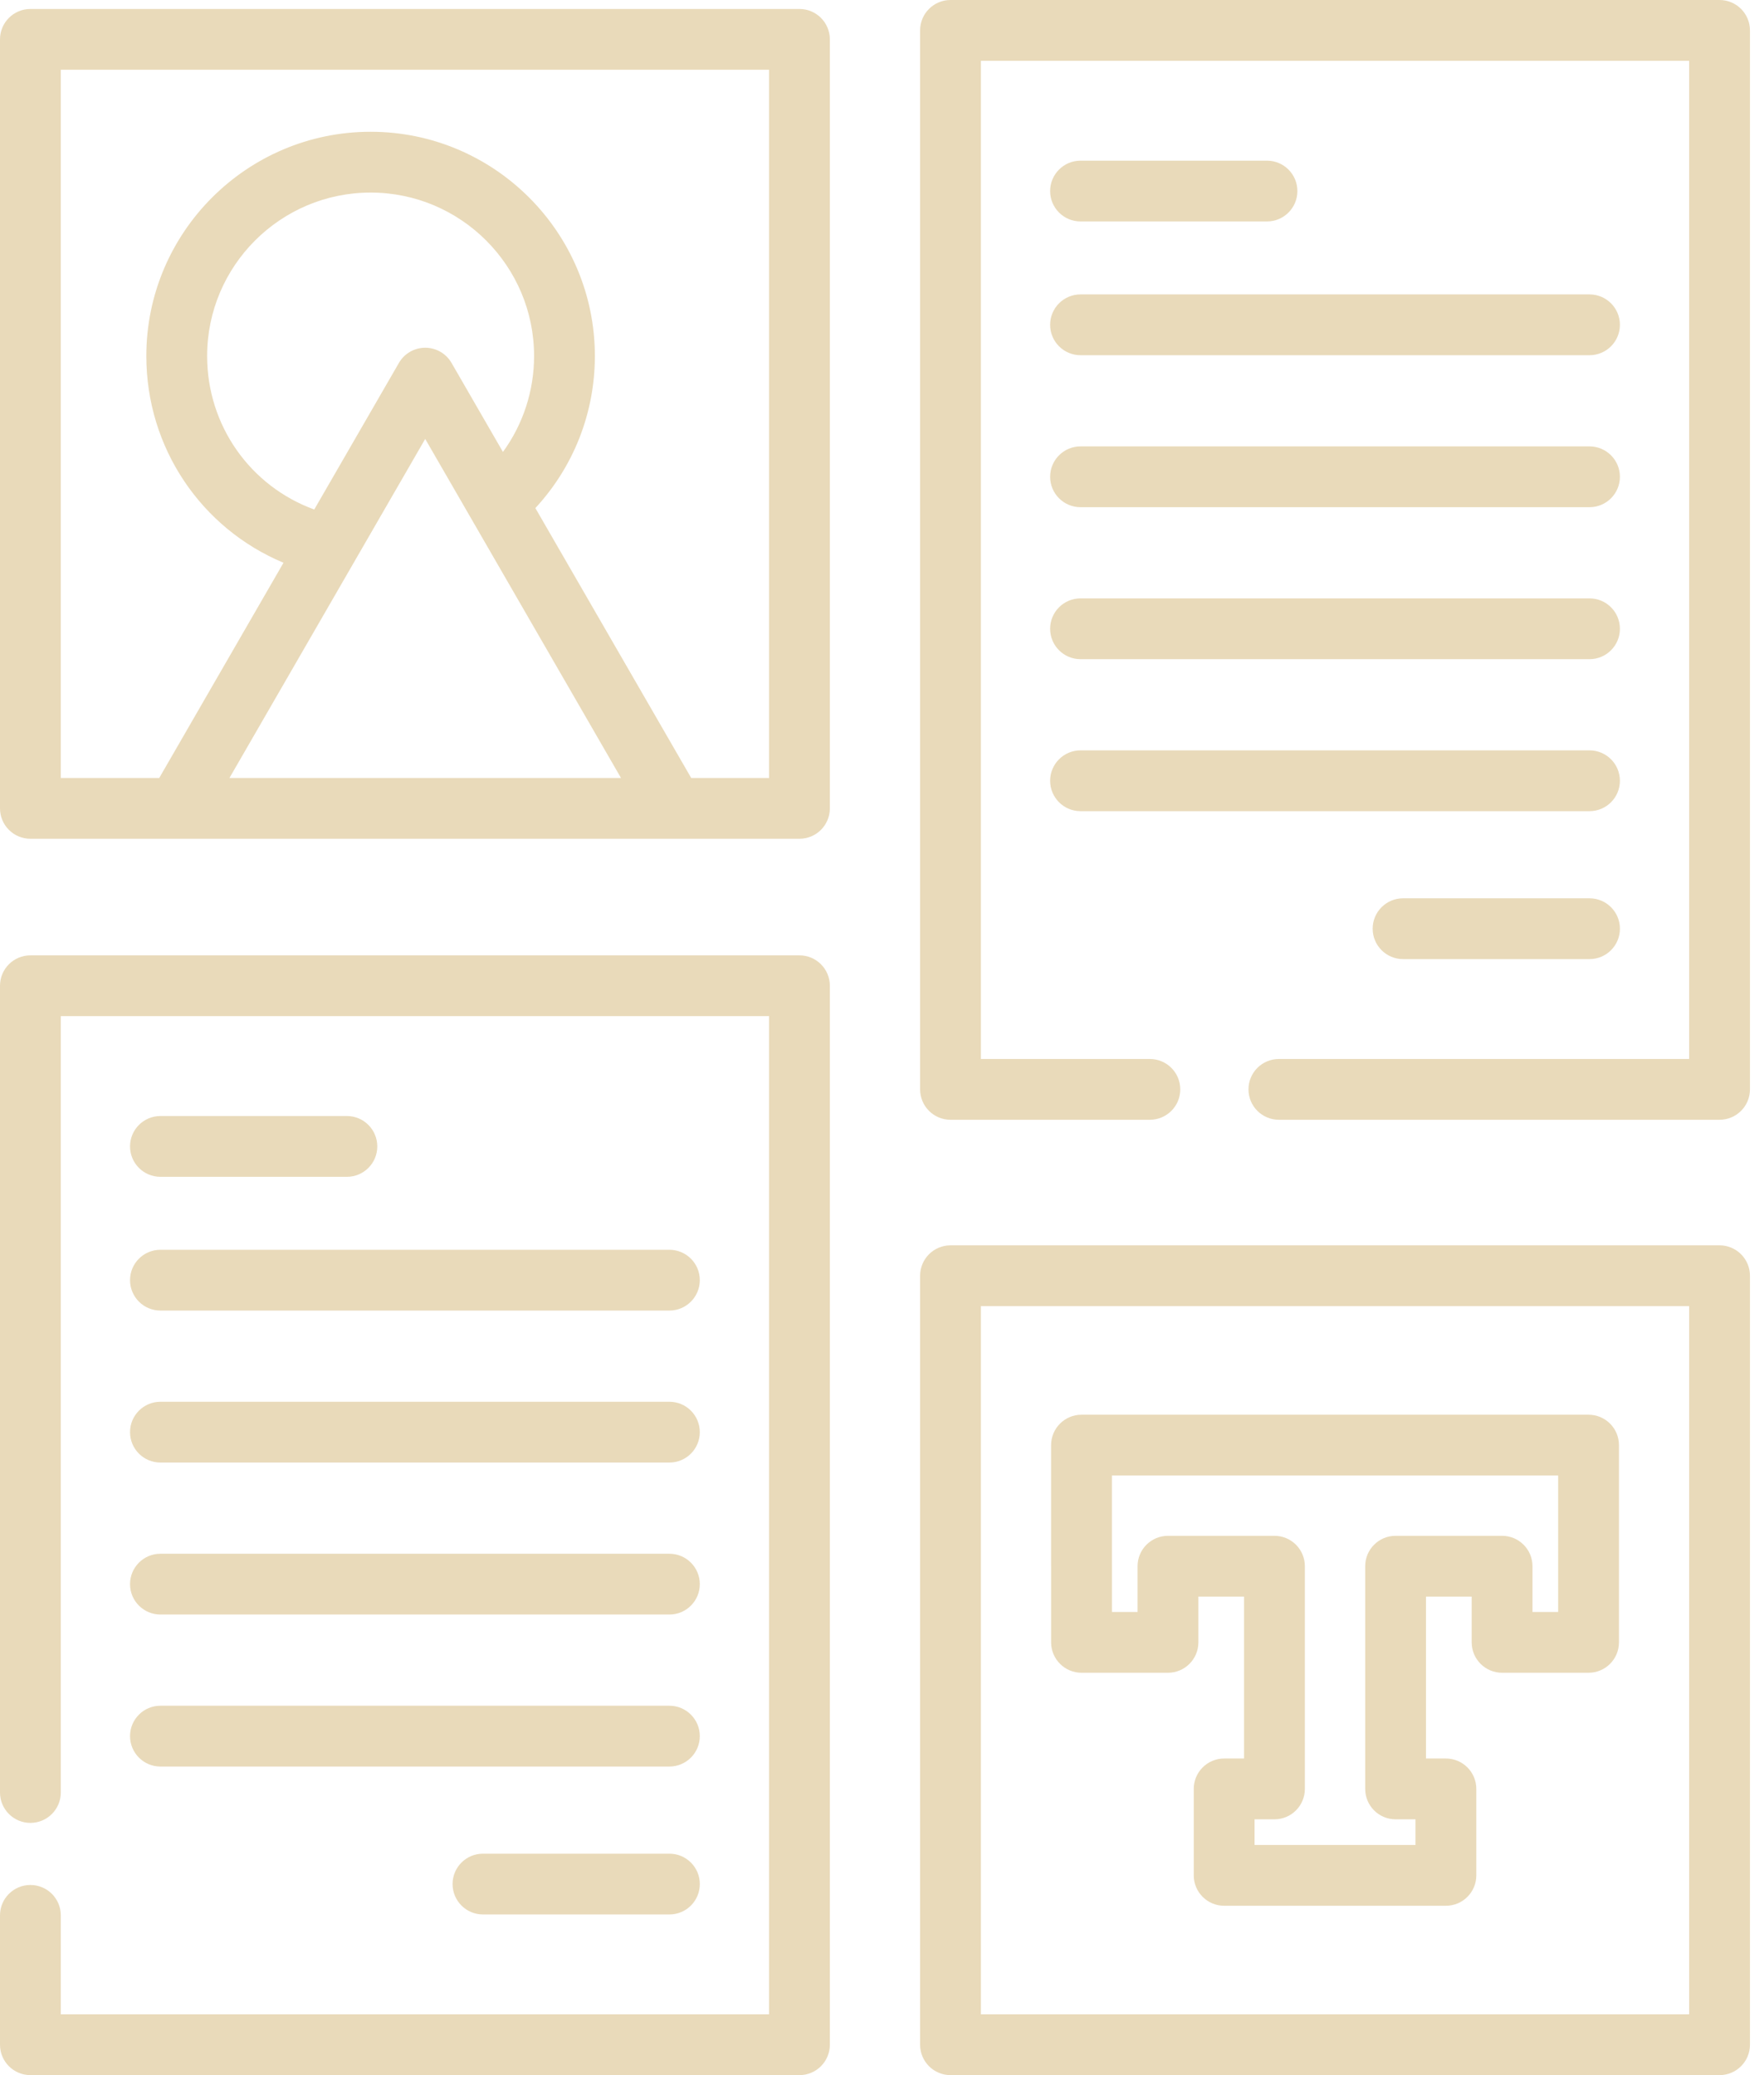 <?xml version="1.0" encoding="UTF-8"?> <svg xmlns="http://www.w3.org/2000/svg" width="102" height="120" viewBox="0 0 102 120" fill="none"> <path d="M38.708 110.709H27.927C26.956 110.709 26.169 109.922 26.169 108.951C26.169 107.98 26.956 107.194 27.927 107.194H38.708C39.679 107.194 40.466 107.98 40.466 108.951C40.466 109.922 39.679 110.709 38.708 110.709Z" fill="#E9DABA"></path> <path d="M46.227 0.519H1.758C0.787 0.519 0 1.306 0 2.277V46.746C0 47.717 0.787 48.504 1.758 48.504H46.227C47.197 48.504 47.985 47.717 47.985 46.746V2.277C47.985 1.306 47.197 0.519 46.227 0.519ZM13.268 44.988L24.587 25.382L35.907 44.988H13.268ZM29.082 26.135L26.11 20.988C25.796 20.444 25.216 20.109 24.587 20.109C23.959 20.109 23.38 20.444 23.066 20.988L18.171 29.464C14.475 28.118 11.977 24.612 11.977 20.587C11.977 15.375 16.218 11.136 21.43 11.136C26.642 11.136 30.882 15.375 30.882 20.587C30.882 22.6 30.248 24.53 29.082 26.135ZM44.469 44.988H39.967L30.957 29.382C33.176 26.98 34.397 23.864 34.397 20.587C34.397 13.437 28.58 7.62 21.43 7.62C14.28 7.62 8.461 13.437 8.461 20.587C8.461 25.899 11.635 30.554 16.393 32.543L9.208 44.988H3.516V4.035H44.469V44.988Z" fill="#E9DABA"></path> <path d="M46.227 55.246H1.758C0.787 55.246 0 56.033 0 57.004V103.656C0 104.626 0.787 105.414 1.758 105.414C2.728 105.414 3.516 104.626 3.516 103.656V58.761H44.469V116.484H3.516V110.761C3.516 109.79 2.728 109.004 1.758 109.004C0.787 109.004 0 109.79 0 110.761V118.242C0 119.213 0.787 120 1.758 120H46.227C47.197 120 47.985 119.213 47.985 118.242V57.004C47.985 56.033 47.197 55.246 46.227 55.246Z" fill="#E9DABA"></path> <path d="M9.277 68.053H20.058C21.028 68.053 21.816 67.266 21.816 66.295C21.816 65.324 21.028 64.537 20.058 64.537H9.277C8.305 64.537 7.519 65.324 7.519 66.295C7.519 67.266 8.305 68.053 9.277 68.053Z" fill="#E9DABA"></path> <path d="M9.277 75.787H38.707C39.678 75.787 40.465 75 40.465 74.029C40.465 73.058 39.678 72.272 38.707 72.272H9.277C8.305 72.272 7.519 73.058 7.519 74.029C7.519 75 8.305 75.787 9.277 75.787Z" fill="#E9DABA"></path> <path d="M9.277 84.576H38.707C39.678 84.576 40.465 83.789 40.465 82.819C40.465 81.847 39.678 81.061 38.707 81.061H9.277C8.305 81.061 7.519 81.847 7.519 82.819C7.519 83.789 8.305 84.576 9.277 84.576Z" fill="#E9DABA"></path> <path d="M9.277 93.365H38.707C39.678 93.365 40.465 92.578 40.465 91.608C40.465 90.636 39.678 89.85 38.707 89.85H9.277C8.305 89.85 7.519 90.636 7.519 91.608C7.519 92.578 8.305 93.365 9.277 93.365Z" fill="#E9DABA"></path> <path d="M9.277 102.155H38.707C39.678 102.155 40.465 101.367 40.465 100.397C40.465 99.425 39.678 98.639 38.707 98.639H9.277C8.305 98.639 7.519 99.425 7.519 100.397C7.519 101.367 8.305 102.155 9.277 102.155Z" fill="#E9DABA"></path> <path d="M99.43 0H54.961C53.99 0 53.203 0.787 53.203 1.758V62.996C53.203 63.967 53.99 64.754 54.961 64.754H66.489C67.46 64.754 68.247 63.967 68.247 62.996C68.247 62.026 67.46 61.239 66.489 61.239H56.719V3.516H97.672V61.239H73.949C72.978 61.239 72.191 62.026 72.191 62.996C72.191 63.967 72.978 64.754 73.949 64.754H99.43C100.4 64.754 101.188 63.967 101.188 62.996V1.758C101.188 0.787 100.4 0 99.43 0Z" fill="#E9DABA"></path> <path d="M62.48 12.806H73.261C74.231 12.806 75.019 12.02 75.019 11.049C75.019 10.078 74.231 9.291 73.261 9.291H62.48C61.508 9.291 60.722 10.078 60.722 11.049C60.722 12.02 61.508 12.806 62.48 12.806Z" fill="#E9DABA"></path> <path d="M91.911 51.947H81.13C80.159 51.947 79.372 52.734 79.372 53.705C79.372 54.676 80.159 55.463 81.13 55.463H91.911C92.882 55.463 93.669 54.676 93.669 53.705C93.669 52.734 92.882 51.947 91.911 51.947Z" fill="#E9DABA"></path> <path d="M62.48 20.541H91.91C92.882 20.541 93.668 19.754 93.668 18.783C93.668 17.812 92.882 17.025 91.91 17.025H62.48C61.508 17.025 60.722 17.812 60.722 18.783C60.722 19.754 61.508 20.541 62.48 20.541Z" fill="#E9DABA"></path> <path d="M62.48 29.33H91.91C92.882 29.33 93.668 28.543 93.668 27.572C93.668 26.602 92.882 25.814 91.91 25.814H62.48C61.508 25.814 60.722 26.602 60.722 27.572C60.722 28.543 61.508 29.33 62.48 29.33Z" fill="#E9DABA"></path> <path d="M62.48 38.119H91.91C92.882 38.119 93.668 37.333 93.668 36.361C93.668 35.391 92.882 34.603 91.91 34.603H62.48C61.508 34.603 60.722 35.391 60.722 36.361C60.722 37.333 61.508 38.119 62.48 38.119Z" fill="#E9DABA"></path> <path d="M62.48 46.908H91.91C92.882 46.908 93.668 46.121 93.668 45.15C93.668 44.18 92.882 43.392 91.91 43.392H62.48C61.508 43.392 60.722 44.18 60.722 45.15C60.722 46.121 61.508 46.908 62.48 46.908Z" fill="#E9DABA"></path> <path d="M99.43 72.015H54.961C53.99 72.015 53.203 72.803 53.203 73.773V118.242C53.203 119.213 53.99 120 54.961 120H99.43C100.4 120 101.188 119.213 101.188 118.242V73.773C101.188 72.803 100.4 72.015 99.43 72.015ZM97.672 116.484H56.719V75.531H97.672V116.484Z" fill="#E9DABA"></path> <path d="M60.779 94.974C60.779 95.945 61.567 96.732 62.537 96.732H67.536C68.507 96.732 69.294 95.945 69.294 94.974V92.329H71.936V101.691H70.784C69.814 101.691 69.026 102.478 69.026 103.449V108.448C69.026 109.419 69.814 110.206 70.784 110.206H83.607C84.578 110.206 85.365 109.419 85.365 108.448V103.449C85.365 102.478 84.578 101.691 83.607 101.691H82.455V92.329H85.097V94.974C85.097 95.945 85.885 96.732 86.855 96.732H91.855C92.826 96.732 93.613 95.945 93.613 94.974V83.567C93.613 82.597 92.826 81.81 91.855 81.81H62.536C61.566 81.81 60.778 82.597 60.778 83.567V90.571C60.778 90.588 60.778 90.604 60.779 90.621V94.974ZM64.294 85.325H90.097V93.216H88.613V90.57C88.613 89.6 87.827 88.813 86.855 88.813H80.698C79.726 88.813 78.94 89.6 78.94 90.57V103.449C78.94 104.42 79.726 105.207 80.698 105.207H81.849V106.69H72.542V105.207H73.694C74.664 105.207 75.451 104.42 75.451 103.449V90.57C75.451 89.6 74.664 88.813 73.694 88.813H67.536C66.565 88.813 65.778 89.6 65.778 90.57V93.216H64.295V90.57C64.295 90.554 64.295 90.537 64.294 90.521V85.325Z" fill="#E9DABA"></path> </svg> 